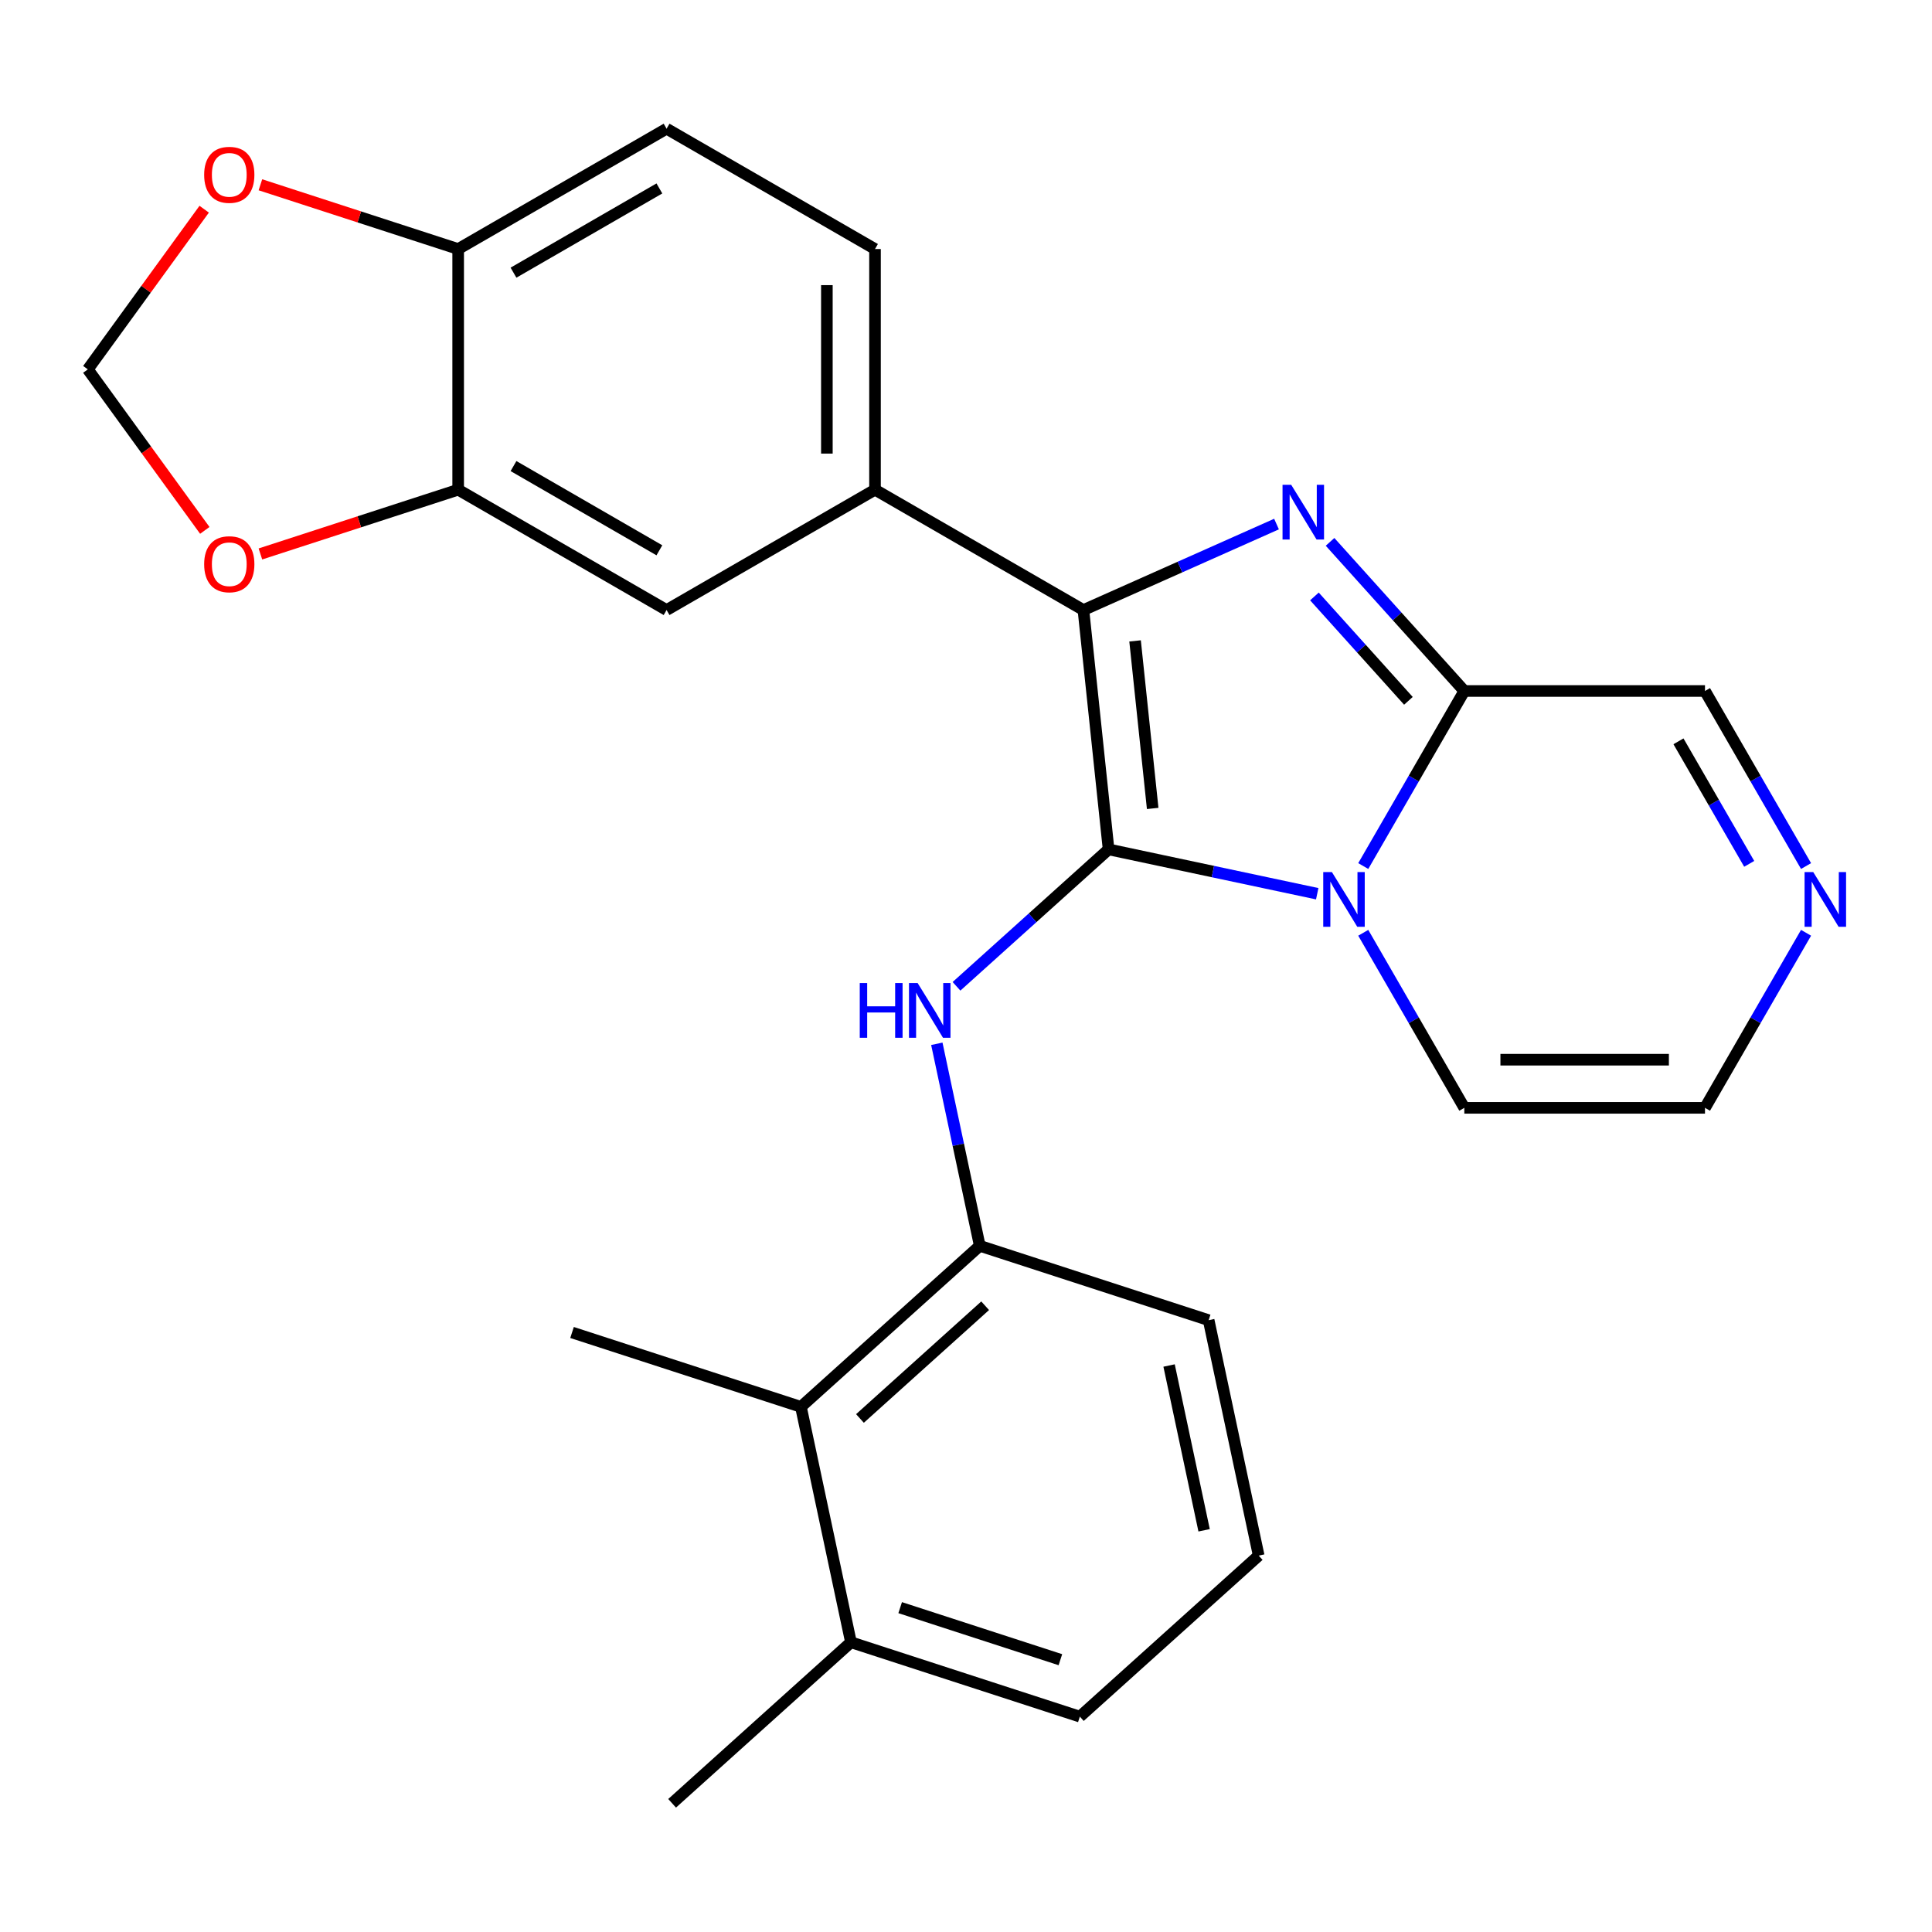 <?xml version='1.0' encoding='iso-8859-1'?>
<svg version='1.1' baseProfile='full'
              xmlns='http://www.w3.org/2000/svg'
                      xmlns:rdkit='http://www.rdkit.org/xml'
                      xmlns:xlink='http://www.w3.org/1999/xlink'
                  xml:space='preserve'
width='1000px' height='1000px' viewBox='0 0 1000 1000'>
<!-- END OF HEADER -->
<rect style='opacity:1.0;fill:#FFFFFF;stroke:none' width='1000' height='1000' x='0' y='0'> </rect>
<path class='bond-0' d='M 573.802,439.637 L 627.798,451.114' style='fill:none;fill-rule:evenodd;stroke:#000000;stroke-width:6px;stroke-linecap:butt;stroke-linejoin:miter;stroke-opacity:1' />
<path class='bond-0' d='M 627.798,451.114 L 681.793,462.591' style='fill:none;fill-rule:evenodd;stroke:#0000FF;stroke-width:6px;stroke-linecap:butt;stroke-linejoin:miter;stroke-opacity:1' />
<path class='bond-1' d='M 573.802,439.637 L 560.781,315.751' style='fill:none;fill-rule:evenodd;stroke:#000000;stroke-width:6px;stroke-linecap:butt;stroke-linejoin:miter;stroke-opacity:1' />
<path class='bond-1' d='M 596.626,418.45 L 587.511,331.73' style='fill:none;fill-rule:evenodd;stroke:#000000;stroke-width:6px;stroke-linecap:butt;stroke-linejoin:miter;stroke-opacity:1' />
<path class='bond-4' d='M 573.802,439.637 L 534.443,475.076' style='fill:none;fill-rule:evenodd;stroke:#000000;stroke-width:6px;stroke-linecap:butt;stroke-linejoin:miter;stroke-opacity:1' />
<path class='bond-4' d='M 534.443,475.076 L 495.084,510.514' style='fill:none;fill-rule:evenodd;stroke:#0000FF;stroke-width:6px;stroke-linecap:butt;stroke-linejoin:miter;stroke-opacity:1' />
<path class='bond-3' d='M 705.621,448.262 L 731.776,402.959' style='fill:none;fill-rule:evenodd;stroke:#0000FF;stroke-width:6px;stroke-linecap:butt;stroke-linejoin:miter;stroke-opacity:1' />
<path class='bond-3' d='M 731.776,402.959 L 757.931,357.657' style='fill:none;fill-rule:evenodd;stroke:#000000;stroke-width:6px;stroke-linecap:butt;stroke-linejoin:miter;stroke-opacity:1' />
<path class='bond-10' d='M 705.621,482.81 L 731.776,528.112' style='fill:none;fill-rule:evenodd;stroke:#0000FF;stroke-width:6px;stroke-linecap:butt;stroke-linejoin:miter;stroke-opacity:1' />
<path class='bond-10' d='M 731.776,528.112 L 757.931,573.415' style='fill:none;fill-rule:evenodd;stroke:#000000;stroke-width:6px;stroke-linecap:butt;stroke-linejoin:miter;stroke-opacity:1' />
<path class='bond-2' d='M 560.781,315.751 L 610.753,293.502' style='fill:none;fill-rule:evenodd;stroke:#000000;stroke-width:6px;stroke-linecap:butt;stroke-linejoin:miter;stroke-opacity:1' />
<path class='bond-2' d='M 610.753,293.502 L 660.725,271.253' style='fill:none;fill-rule:evenodd;stroke:#0000FF;stroke-width:6px;stroke-linecap:butt;stroke-linejoin:miter;stroke-opacity:1' />
<path class='bond-5' d='M 560.781,315.751 L 452.902,253.467' style='fill:none;fill-rule:evenodd;stroke:#000000;stroke-width:6px;stroke-linecap:butt;stroke-linejoin:miter;stroke-opacity:1' />
<path class='bond-26' d='M 688.433,280.472 L 723.182,319.064' style='fill:none;fill-rule:evenodd;stroke:#0000FF;stroke-width:6px;stroke-linecap:butt;stroke-linejoin:miter;stroke-opacity:1' />
<path class='bond-26' d='M 723.182,319.064 L 757.931,357.657' style='fill:none;fill-rule:evenodd;stroke:#000000;stroke-width:6px;stroke-linecap:butt;stroke-linejoin:miter;stroke-opacity:1' />
<path class='bond-26' d='M 680.344,308.72 L 704.668,335.735' style='fill:none;fill-rule:evenodd;stroke:#0000FF;stroke-width:6px;stroke-linecap:butt;stroke-linejoin:miter;stroke-opacity:1' />
<path class='bond-26' d='M 704.668,335.735 L 728.992,362.75' style='fill:none;fill-rule:evenodd;stroke:#000000;stroke-width:6px;stroke-linecap:butt;stroke-linejoin:miter;stroke-opacity:1' />
<path class='bond-13' d='M 757.931,357.657 L 882.499,357.657' style='fill:none;fill-rule:evenodd;stroke:#000000;stroke-width:6px;stroke-linecap:butt;stroke-linejoin:miter;stroke-opacity:1' />
<path class='bond-6' d='M 484.902,540.263 L 496.015,592.549' style='fill:none;fill-rule:evenodd;stroke:#0000FF;stroke-width:6px;stroke-linecap:butt;stroke-linejoin:miter;stroke-opacity:1' />
<path class='bond-6' d='M 496.015,592.549 L 507.129,644.834' style='fill:none;fill-rule:evenodd;stroke:#000000;stroke-width:6px;stroke-linecap:butt;stroke-linejoin:miter;stroke-opacity:1' />
<path class='bond-9' d='M 452.902,253.467 L 345.023,315.751' style='fill:none;fill-rule:evenodd;stroke:#000000;stroke-width:6px;stroke-linecap:butt;stroke-linejoin:miter;stroke-opacity:1' />
<path class='bond-18' d='M 452.902,253.467 L 452.902,128.9' style='fill:none;fill-rule:evenodd;stroke:#000000;stroke-width:6px;stroke-linecap:butt;stroke-linejoin:miter;stroke-opacity:1' />
<path class='bond-18' d='M 427.989,234.782 L 427.989,147.585' style='fill:none;fill-rule:evenodd;stroke:#000000;stroke-width:6px;stroke-linecap:butt;stroke-linejoin:miter;stroke-opacity:1' />
<path class='bond-11' d='M 507.129,644.834 L 414.557,728.186' style='fill:none;fill-rule:evenodd;stroke:#000000;stroke-width:6px;stroke-linecap:butt;stroke-linejoin:miter;stroke-opacity:1' />
<path class='bond-11' d='M 509.914,675.852 L 445.113,734.198' style='fill:none;fill-rule:evenodd;stroke:#000000;stroke-width:6px;stroke-linecap:butt;stroke-linejoin:miter;stroke-opacity:1' />
<path class='bond-21' d='M 507.129,644.834 L 625.6,683.328' style='fill:none;fill-rule:evenodd;stroke:#000000;stroke-width:6px;stroke-linecap:butt;stroke-linejoin:miter;stroke-opacity:1' />
<path class='bond-7' d='M 934.81,482.81 L 908.654,528.112' style='fill:none;fill-rule:evenodd;stroke:#0000FF;stroke-width:6px;stroke-linecap:butt;stroke-linejoin:miter;stroke-opacity:1' />
<path class='bond-7' d='M 908.654,528.112 L 882.499,573.415' style='fill:none;fill-rule:evenodd;stroke:#000000;stroke-width:6px;stroke-linecap:butt;stroke-linejoin:miter;stroke-opacity:1' />
<path class='bond-27' d='M 934.81,448.262 L 908.654,402.959' style='fill:none;fill-rule:evenodd;stroke:#0000FF;stroke-width:6px;stroke-linecap:butt;stroke-linejoin:miter;stroke-opacity:1' />
<path class='bond-27' d='M 908.654,402.959 L 882.499,357.657' style='fill:none;fill-rule:evenodd;stroke:#000000;stroke-width:6px;stroke-linecap:butt;stroke-linejoin:miter;stroke-opacity:1' />
<path class='bond-27' d='M 905.387,447.128 L 887.079,415.416' style='fill:none;fill-rule:evenodd;stroke:#0000FF;stroke-width:6px;stroke-linecap:butt;stroke-linejoin:miter;stroke-opacity:1' />
<path class='bond-27' d='M 887.079,415.416 L 868.77,383.704' style='fill:none;fill-rule:evenodd;stroke:#000000;stroke-width:6px;stroke-linecap:butt;stroke-linejoin:miter;stroke-opacity:1' />
<path class='bond-8' d='M 237.145,253.467 L 345.023,315.751' style='fill:none;fill-rule:evenodd;stroke:#000000;stroke-width:6px;stroke-linecap:butt;stroke-linejoin:miter;stroke-opacity:1' />
<path class='bond-8' d='M 265.783,241.234 L 341.298,284.833' style='fill:none;fill-rule:evenodd;stroke:#000000;stroke-width:6px;stroke-linecap:butt;stroke-linejoin:miter;stroke-opacity:1' />
<path class='bond-14' d='M 237.145,253.467 L 185.966,270.096' style='fill:none;fill-rule:evenodd;stroke:#000000;stroke-width:6px;stroke-linecap:butt;stroke-linejoin:miter;stroke-opacity:1' />
<path class='bond-14' d='M 185.966,270.096 L 134.788,286.725' style='fill:none;fill-rule:evenodd;stroke:#FF0000;stroke-width:6px;stroke-linecap:butt;stroke-linejoin:miter;stroke-opacity:1' />
<path class='bond-29' d='M 237.145,253.467 L 237.145,128.9' style='fill:none;fill-rule:evenodd;stroke:#000000;stroke-width:6px;stroke-linecap:butt;stroke-linejoin:miter;stroke-opacity:1' />
<path class='bond-16' d='M 757.931,573.415 L 882.499,573.415' style='fill:none;fill-rule:evenodd;stroke:#000000;stroke-width:6px;stroke-linecap:butt;stroke-linejoin:miter;stroke-opacity:1' />
<path class='bond-16' d='M 776.617,548.501 L 863.814,548.501' style='fill:none;fill-rule:evenodd;stroke:#000000;stroke-width:6px;stroke-linecap:butt;stroke-linejoin:miter;stroke-opacity:1' />
<path class='bond-19' d='M 414.557,728.186 L 440.456,850.032' style='fill:none;fill-rule:evenodd;stroke:#000000;stroke-width:6px;stroke-linecap:butt;stroke-linejoin:miter;stroke-opacity:1' />
<path class='bond-23' d='M 414.557,728.186 L 296.086,689.693' style='fill:none;fill-rule:evenodd;stroke:#000000;stroke-width:6px;stroke-linecap:butt;stroke-linejoin:miter;stroke-opacity:1' />
<path class='bond-12' d='M 237.145,128.9 L 345.023,66.616' style='fill:none;fill-rule:evenodd;stroke:#000000;stroke-width:6px;stroke-linecap:butt;stroke-linejoin:miter;stroke-opacity:1' />
<path class='bond-12' d='M 265.783,141.133 L 341.298,97.534' style='fill:none;fill-rule:evenodd;stroke:#000000;stroke-width:6px;stroke-linecap:butt;stroke-linejoin:miter;stroke-opacity:1' />
<path class='bond-15' d='M 237.145,128.9 L 185.966,112.271' style='fill:none;fill-rule:evenodd;stroke:#000000;stroke-width:6px;stroke-linecap:butt;stroke-linejoin:miter;stroke-opacity:1' />
<path class='bond-15' d='M 185.966,112.271 L 134.788,95.642' style='fill:none;fill-rule:evenodd;stroke:#FF0000;stroke-width:6px;stroke-linecap:butt;stroke-linejoin:miter;stroke-opacity:1' />
<path class='bond-17' d='M 106.007,274.527 L 75.731,232.855' style='fill:none;fill-rule:evenodd;stroke:#FF0000;stroke-width:6px;stroke-linecap:butt;stroke-linejoin:miter;stroke-opacity:1' />
<path class='bond-17' d='M 75.731,232.855 L 45.455,191.184' style='fill:none;fill-rule:evenodd;stroke:#000000;stroke-width:6px;stroke-linecap:butt;stroke-linejoin:miter;stroke-opacity:1' />
<path class='bond-30' d='M 105.687,108.28 L 75.571,149.732' style='fill:none;fill-rule:evenodd;stroke:#FF0000;stroke-width:6px;stroke-linecap:butt;stroke-linejoin:miter;stroke-opacity:1' />
<path class='bond-30' d='M 75.571,149.732 L 45.455,191.184' style='fill:none;fill-rule:evenodd;stroke:#000000;stroke-width:6px;stroke-linecap:butt;stroke-linejoin:miter;stroke-opacity:1' />
<path class='bond-20' d='M 452.902,128.9 L 345.023,66.616' style='fill:none;fill-rule:evenodd;stroke:#000000;stroke-width:6px;stroke-linecap:butt;stroke-linejoin:miter;stroke-opacity:1' />
<path class='bond-25' d='M 440.456,850.032 L 347.884,933.384' style='fill:none;fill-rule:evenodd;stroke:#000000;stroke-width:6px;stroke-linecap:butt;stroke-linejoin:miter;stroke-opacity:1' />
<path class='bond-28' d='M 440.456,850.032 L 558.927,888.526' style='fill:none;fill-rule:evenodd;stroke:#000000;stroke-width:6px;stroke-linecap:butt;stroke-linejoin:miter;stroke-opacity:1' />
<path class='bond-28' d='M 465.926,832.112 L 548.855,859.057' style='fill:none;fill-rule:evenodd;stroke:#000000;stroke-width:6px;stroke-linecap:butt;stroke-linejoin:miter;stroke-opacity:1' />
<path class='bond-22' d='M 625.6,683.328 L 651.499,805.174' style='fill:none;fill-rule:evenodd;stroke:#000000;stroke-width:6px;stroke-linecap:butt;stroke-linejoin:miter;stroke-opacity:1' />
<path class='bond-22' d='M 605.116,706.785 L 623.245,792.076' style='fill:none;fill-rule:evenodd;stroke:#000000;stroke-width:6px;stroke-linecap:butt;stroke-linejoin:miter;stroke-opacity:1' />
<path class='bond-24' d='M 651.499,805.174 L 558.927,888.526' style='fill:none;fill-rule:evenodd;stroke:#000000;stroke-width:6px;stroke-linecap:butt;stroke-linejoin:miter;stroke-opacity:1' />
<path  class='atom-1' d='M 689.387 451.376
L 698.667 466.376
Q 699.587 467.856, 701.067 470.536
Q 702.547 473.216, 702.627 473.376
L 702.627 451.376
L 706.387 451.376
L 706.387 479.696
L 702.507 479.696
L 692.547 463.296
Q 691.387 461.376, 690.147 459.176
Q 688.947 456.976, 688.587 456.296
L 688.587 479.696
L 684.907 479.696
L 684.907 451.376
L 689.387 451.376
' fill='#0000FF'/>
<path  class='atom-3' d='M 668.319 250.925
L 677.599 265.925
Q 678.519 267.405, 679.999 270.085
Q 681.479 272.765, 681.559 272.925
L 681.559 250.925
L 685.319 250.925
L 685.319 279.245
L 681.439 279.245
L 671.479 262.845
Q 670.319 260.925, 669.079 258.725
Q 667.879 256.525, 667.519 255.845
L 667.519 279.245
L 663.839 279.245
L 663.839 250.925
L 668.319 250.925
' fill='#0000FF'/>
<path  class='atom-5' d='M 445.01 508.829
L 448.85 508.829
L 448.85 520.869
L 463.33 520.869
L 463.33 508.829
L 467.17 508.829
L 467.17 537.149
L 463.33 537.149
L 463.33 524.069
L 448.85 524.069
L 448.85 537.149
L 445.01 537.149
L 445.01 508.829
' fill='#0000FF'/>
<path  class='atom-5' d='M 474.97 508.829
L 484.25 523.829
Q 485.17 525.309, 486.65 527.989
Q 488.13 530.669, 488.21 530.829
L 488.21 508.829
L 491.97 508.829
L 491.97 537.149
L 488.09 537.149
L 478.13 520.749
Q 476.97 518.829, 475.73 516.629
Q 474.53 514.429, 474.17 513.749
L 474.17 537.149
L 470.49 537.149
L 470.49 508.829
L 474.97 508.829
' fill='#0000FF'/>
<path  class='atom-8' d='M 938.523 451.376
L 947.803 466.376
Q 948.723 467.856, 950.203 470.536
Q 951.683 473.216, 951.763 473.376
L 951.763 451.376
L 955.523 451.376
L 955.523 479.696
L 951.643 479.696
L 941.683 463.296
Q 940.523 461.376, 939.283 459.176
Q 938.083 456.976, 937.723 456.296
L 937.723 479.696
L 934.043 479.696
L 934.043 451.376
L 938.523 451.376
' fill='#0000FF'/>
<path  class='atom-15' d='M 105.674 292.041
Q 105.674 285.241, 109.034 281.441
Q 112.394 277.641, 118.674 277.641
Q 124.954 277.641, 128.314 281.441
Q 131.674 285.241, 131.674 292.041
Q 131.674 298.921, 128.274 302.841
Q 124.874 306.721, 118.674 306.721
Q 112.434 306.721, 109.034 302.841
Q 105.674 298.961, 105.674 292.041
M 118.674 303.521
Q 122.994 303.521, 125.314 300.641
Q 127.674 297.721, 127.674 292.041
Q 127.674 286.481, 125.314 283.681
Q 122.994 280.841, 118.674 280.841
Q 114.354 280.841, 111.994 283.641
Q 109.674 286.441, 109.674 292.041
Q 109.674 297.761, 111.994 300.641
Q 114.354 303.521, 118.674 303.521
' fill='#FF0000'/>
<path  class='atom-16' d='M 105.674 90.486
Q 105.674 83.686, 109.034 79.886
Q 112.394 76.086, 118.674 76.086
Q 124.954 76.086, 128.314 79.886
Q 131.674 83.686, 131.674 90.486
Q 131.674 97.366, 128.274 101.286
Q 124.874 105.166, 118.674 105.166
Q 112.434 105.166, 109.034 101.286
Q 105.674 97.406, 105.674 90.486
M 118.674 101.966
Q 122.994 101.966, 125.314 99.086
Q 127.674 96.166, 127.674 90.486
Q 127.674 84.926, 125.314 82.126
Q 122.994 79.286, 118.674 79.286
Q 114.354 79.286, 111.994 82.086
Q 109.674 84.886, 109.674 90.486
Q 109.674 96.206, 111.994 99.086
Q 114.354 101.966, 118.674 101.966
' fill='#FF0000'/>
</svg>
